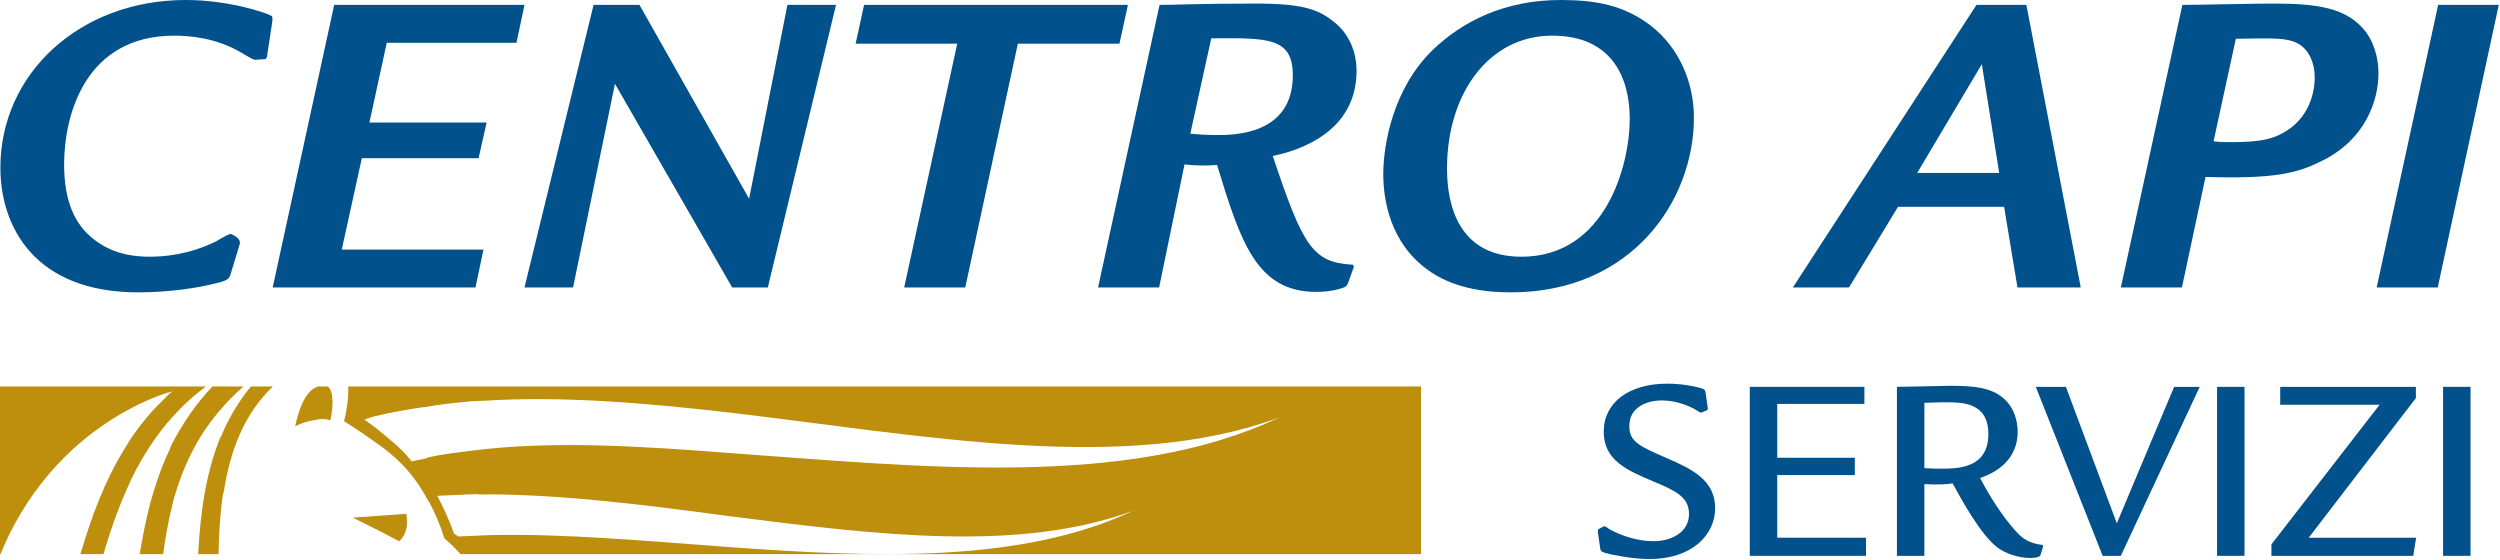 <?xml version="1.0" encoding="UTF-8" standalone="no"?>
<!DOCTYPE svg PUBLIC "-//W3C//DTD SVG 1.1//EN" "http://www.w3.org/Graphics/SVG/1.1/DTD/svg11.dtd">
<svg width="100%" height="100%" viewBox="0 0 1863 417" version="1.1" xmlns="http://www.w3.org/2000/svg" xmlns:xlink="http://www.w3.org/1999/xlink" xml:space="preserve" xmlns:serif="http://www.serif.com/" style="fill-rule:evenodd;clip-rule:evenodd;stroke-linejoin:round;stroke-miterlimit:2;">
    <g transform="matrix(1,0,0,1,-199.885,-1318.97)">
        <path d="M399.106,1359.49C398.774,1362.81 398.11,1363.14 395.785,1363.14L391.136,1363.47C389.143,1363.81 388.147,1363.14 380.177,1358.49C360.914,1346.87 340.324,1345.54 329.697,1345.54C263.608,1345.54 247.666,1404.32 247.666,1441.52C247.666,1469.42 255.969,1486.02 268.589,1496.32C279.881,1505.62 293.165,1510.27 311.763,1510.27C321.394,1510.27 340.325,1508.94 360.583,1498.98C362.576,1497.98 369.882,1493.33 371.875,1493.33C371.875,1493.33 379.845,1495.99 378.517,1500.97L371.542,1523.88C370.546,1526.21 370.214,1527.87 361.579,1529.86C347.962,1533.51 325.711,1536.84 302.796,1536.84C226.079,1536.84 200.175,1488.35 200.175,1443.85C200.175,1374.1 258.958,1318.97 338.332,1318.97C370.546,1318.97 398.443,1328.6 401.765,1330.6C403.093,1331.26 403.093,1332.26 402.761,1335.25L399.106,1359.49Z" style="fill:rgb(0,81,140);fill-rule:nonzero;"/>
        <path d="M590.733,1322.62L584.755,1350.85L488.112,1350.85L475.16,1410.3L562.504,1410.3L556.526,1436.87L469.514,1436.87L454.569,1504.95L560.179,1504.95L554.201,1533.18L403.092,1533.18L448.923,1322.62L590.733,1322.62L590.733,1322.62Z" style="fill:rgb(0,81,140);fill-rule:nonzero;"/>
        <path d="M676.417,1322.62L758.115,1467.09L786.677,1322.62L822.877,1322.62L772.065,1533.18L745.496,1533.18L658.152,1381.41L626.934,1533.18L590.734,1533.18L642.211,1322.62L676.417,1322.62Z" style="fill:rgb(0,81,140);fill-rule:nonzero;"/>
        <path d="M1040.41,1322.62L1034.1,1351.52L958.378,1351.52L919.19,1533.18L873.691,1533.18L913.212,1351.52L837.492,1351.52L843.802,1322.62L1040.41,1322.62Z" style="fill:rgb(0,81,140);fill-rule:nonzero;"/>
        <path d="M1063.66,1533.18L1018.16,1533.18L1063.99,1322.63C1075.94,1322.63 1093.55,1321.63 1135.06,1321.63C1171.59,1321.63 1182.88,1325.95 1195.5,1336.57C1204.14,1343.88 1210.78,1356.17 1210.78,1371.78C1210.78,1409.31 1181.55,1428.24 1148.34,1435.21C1170.93,1502.63 1177.9,1514.58 1208.12,1516.24L1208.79,1517.9L1204.47,1529.86C1203.47,1532.52 1202.14,1533.18 1197.16,1534.51C1193.84,1535.51 1187.53,1536.5 1180.89,1536.5C1136.39,1536.5 1124.43,1499.64 1106.83,1441.85C1100.19,1442.52 1091.88,1442.52 1082.59,1441.52L1063.66,1533.18ZM1086.9,1418.6C1091.89,1418.94 1096.87,1419.6 1106.5,1419.6C1119.12,1419.6 1163.29,1419.6 1163.29,1375.1C1163.29,1346.87 1145.02,1347.2 1102.51,1347.53L1086.9,1418.6Z" style="fill:rgb(0,81,140);fill-rule:nonzero;"/>
        <path d="M1430.64,1338.57C1451.23,1354.84 1462.19,1380.41 1462.19,1406.65C1462.19,1468.09 1416.36,1536.84 1325.69,1536.84C1303.78,1536.84 1281.19,1532.85 1263.59,1519.9C1235.69,1499.64 1230.71,1467.76 1230.71,1448.83C1230.71,1425.91 1238.35,1384.73 1267.24,1356.5C1289.5,1334.91 1321.05,1318.97 1362.89,1318.97C1388.46,1318.97 1410.38,1322.62 1430.64,1338.57ZM1278.2,1444.51C1278.2,1472.41 1287.17,1510.27 1333.66,1510.27C1396.43,1510.27 1414.37,1441.85 1414.37,1407.64C1414.37,1376.76 1401.08,1345.54 1356.58,1345.54C1309.09,1345.54 1278.2,1389.05 1278.2,1444.51Z" style="fill:rgb(0,81,140);fill-rule:nonzero;"/>
        <path d="M1709.94,1322.62L1750.46,1533.18L1703.3,1533.18L1693.34,1473.07L1614.3,1473.07L1577.77,1533.18L1535.92,1533.18L1672.75,1322.62L1709.94,1322.62ZM1689.69,1447.83L1676.74,1366.8L1628.58,1447.83L1689.69,1447.83Z" style="fill:rgb(0,81,140);fill-rule:nonzero;"/>
        <path d="M1825.85,1533.18L1780.35,1533.18L1826.18,1322.63C1835.82,1322.63 1880.32,1321.63 1893.6,1321.63C1926.81,1321.63 1949.07,1324.62 1963.01,1342.88C1970.98,1353.84 1972.31,1366.46 1972.31,1373.77C1972.31,1393.7 1962.68,1423.59 1928.81,1439.53C1911.87,1447.83 1894.93,1452.48 1843.45,1450.82L1825.85,1533.18ZM1849.43,1424.25C1854.41,1424.91 1856.41,1424.91 1862.38,1424.91C1885.63,1424.91 1894.6,1422.26 1903.57,1416.61C1923.83,1403.99 1924.82,1382.07 1924.82,1376.76C1924.82,1366.13 1920.5,1352.51 1906.56,1349.19C1898.92,1347.2 1889.95,1347.53 1866.04,1347.87L1849.43,1424.25Z" style="fill:rgb(0,81,140);fill-rule:nonzero;"/>
        <path d="M2061.98,1322.62L2016.48,1533.18L1970.98,1533.18L2016.81,1322.62L2061.98,1322.62Z" style="fill:rgb(0,81,140);fill-rule:nonzero;"/>
        <path d="M1472.45,1622.55C1472.65,1623.54 1472.65,1624.14 1471.85,1624.73L1468.48,1626.12C1467.88,1626.52 1467.68,1626.52 1467.48,1626.52C1466.69,1626.52 1463.31,1624.14 1462.52,1623.74C1457.15,1620.76 1448.02,1617.38 1438.48,1617.38C1426.37,1617.38 1414.05,1622.75 1414.05,1636.45C1414.05,1648.17 1421.6,1651.55 1442.26,1660.49C1459.93,1668.23 1478.01,1676.38 1478.01,1697.63C1478.01,1717.29 1461.13,1735.57 1428.95,1735.57C1416.44,1735.57 1399.75,1732.19 1395.98,1731C1393.39,1730.01 1392.6,1729.61 1392.4,1727.82L1390.62,1715.7C1390.62,1714.31 1390.42,1713.72 1391.41,1713.12L1394.39,1711.53C1394.59,1711.53 1395.18,1711.14 1395.58,1711.14C1396.18,1711.14 1398.96,1713.12 1399.55,1713.52C1409.09,1718.68 1420.81,1722.26 1432.13,1722.26C1445.04,1722.26 1458.54,1715.9 1458.54,1702C1458.54,1689.09 1448.02,1684.52 1432.52,1677.97C1412.26,1669.43 1394.98,1662.08 1394.98,1640.62C1394.98,1618.98 1413.65,1604.87 1442.45,1604.87C1455.37,1604.87 1466.89,1607.85 1468.67,1608.65C1469.47,1608.84 1470.66,1609.44 1470.86,1611.43L1472.45,1622.55Z" style="fill:rgb(0,81,140);fill-rule:nonzero;"/>
        <path d="M1589.24,1607.25L1589.24,1619.97L1524.29,1619.97L1524.29,1660.09L1582.09,1660.09L1582.09,1673L1524.29,1673L1524.29,1719.67L1590.43,1719.67L1590.43,1733.18L1503.83,1733.18L1503.83,1607.25L1589.24,1607.25Z" style="fill:rgb(0,81,140);fill-rule:nonzero;"/>
        <path d="M1633.93,1733.18L1613.47,1733.18L1613.47,1607.25C1618.44,1607.25 1640.09,1606.66 1644.46,1606.66C1646.84,1606.66 1650.02,1606.46 1653,1606.46C1670.48,1606.46 1683.79,1607.65 1693.12,1615.99C1701.27,1623.14 1703.45,1633.47 1703.45,1640.62C1703.45,1665.05 1682,1672.8 1675.44,1675.18C1686.57,1696.44 1697.69,1710.54 1704.44,1717.29C1706.83,1719.67 1711.99,1724.05 1721.92,1725.04L1722.52,1725.83L1720.53,1732.39C1719.93,1734.57 1714.97,1734.77 1712.39,1734.77C1705.04,1734.77 1694.31,1731.79 1687.96,1726.63C1675.64,1717.09 1661.34,1690.88 1654.98,1679.16C1650.81,1679.75 1646.25,1680.35 1633.93,1679.75L1633.93,1733.18L1633.93,1733.18ZM1633.93,1667.83C1636.91,1668.03 1641.48,1668.23 1646.84,1668.23C1660.35,1668.23 1681.6,1667.24 1681.6,1642.41C1681.6,1618.77 1662.14,1618.77 1649.82,1618.77C1648.04,1618.77 1641.88,1618.77 1633.93,1619.17L1633.93,1667.83Z" style="fill:rgb(0,81,140);fill-rule:nonzero;"/>
        <path d="M1739.4,1607.25L1777.34,1708.95L1820.05,1607.25L1839.11,1607.25L1780.32,1733.18L1766.81,1733.18L1716.96,1607.25L1739.4,1607.25Z" style="fill:rgb(0,81,140);fill-rule:nonzero;"/>
        <rect x="1852.03" y="1607.25" width="20.458" height="125.928" style="fill:rgb(0,81,140);fill-rule:nonzero;"/>
        <path d="M2000.2,1607.25L2000.2,1615.6L1920.35,1719.67L2000.4,1719.67L1998.21,1733.18L1892.54,1733.18L1892.54,1724.64L1973.18,1620.56L1899.1,1620.56L1899.1,1607.25L2000.2,1607.25Z" style="fill:rgb(0,81,140);fill-rule:nonzero;"/>
        <rect x="2020.46" y="1607.25" width="20.458" height="125.928" style="fill:rgb(0,81,140);fill-rule:nonzero;"/>
        <path d="M329.202,1691.41C336.056,1667.43 346.354,1645 363.513,1625.08L364.048,1624.5C368.976,1618.52 374.789,1612.65 381.34,1606.97L358.201,1606.97C345.333,1620.45 335.887,1634.77 327.436,1650.89C326.935,1652.03 326.942,1652.6 326.431,1653.77C320.227,1666.43 315.757,1680.13 311.842,1693.84C308.656,1706.23 306.12,1718.97 303.977,1731.89L321.463,1731.89C323.141,1719.4 325.319,1707.2 328.265,1695.38C328.768,1694.22 328.697,1692.54 329.202,1691.41Z" style="fill:rgb(189,143,13);fill-rule:nonzero;"/>
        <path d="M366.711,1685.24C371.539,1654.05 382.135,1627.11 403.233,1606.97L386.864,1606.97C377.616,1618.18 370.346,1630.55 364.88,1643.62C364.915,1644.17 364.915,1644.17 364.351,1644.21C353.547,1670.5 349.132,1700.34 347.58,1731.89L362.747,1731.89C362.977,1716.05 363.966,1700.8 366.18,1686.4C366.726,1685.81 366.726,1685.81 366.711,1685.24Z" style="fill:rgb(189,143,13);fill-rule:nonzero;"/>
        <path d="M502.694,1701.86L483.028,1703.27L462.806,1704.71L483.548,1715.09L497.396,1722.36C505.515,1714.68 502.789,1704.1 502.694,1701.86Z" style="fill:rgb(189,143,13);fill-rule:nonzero;"/>
        <path d="M432.7,1609.1C426.713,1613.86 422.629,1623.63 419.816,1636.71C423.112,1634.88 428.109,1632.96 433.699,1632.15C438.715,1630.8 443.25,1631.17 446.1,1632.18C448.497,1621.01 448.459,1610.38 444.172,1606.97L436.652,1606.97C435.292,1607.52 433.993,1608.24 432.7,1609.1Z" style="fill:rgb(189,143,13);fill-rule:nonzero;"/>
        <path d="M291.427,1626.55C296.933,1623.5 302.44,1620.42 308.537,1617.89C314.057,1615.4 319.041,1613.5 324.602,1611.57L325.72,1611.52C326.816,1610.9 327.952,1610.86 328.489,1610.26C327.952,1610.86 326.87,1612.02 325.769,1612.64C325.769,1612.64 325.225,1613.23 324.694,1613.82C319.296,1619.12 313.885,1624.43 309.076,1630.28C303.179,1637.29 297.333,1645.44 292.618,1653.54C277.81,1677.54 267.874,1704.44 259.851,1731.89L276.981,1731.89C281.715,1715.72 287.209,1699.75 293.973,1684.49C298.565,1673.56 303.764,1663.76 310.105,1653.9C314.847,1646.37 319.639,1639.95 325.532,1632.94C326.082,1632.91 326.071,1632.34 326.607,1631.76C334.894,1622.26 343.586,1614.11 353.423,1606.97L199.885,1606.97L199.885,1731.89L200.26,1731.89C217.438,1689.6 247.958,1651.38 291.427,1626.55Z" style="fill:rgb(189,143,13);fill-rule:nonzero;"/>
        <path d="M459.362,1606.97C459.87,1616.2 457.752,1626.9 456.288,1632.86C467.291,1639.72 475.436,1645.53 480.667,1649.28C488.778,1654.55 489.376,1655.08 480.667,1649.28C495.193,1659.34 508.14,1671.74 518.588,1691.57C519.166,1692.12 519.201,1692.67 519.776,1693.2C524.081,1701.48 527.839,1709.76 531.121,1720.33C535.149,1723.56 539.206,1727.52 543.102,1731.89L1258.81,1731.89L1258.81,1606.97L459.362,1606.97L459.362,1606.97ZM744.995,1726.77C682.234,1722.17 620,1716.44 564.818,1717.72L555.826,1718.12L541.19,1718.76C540.022,1717.69 539.439,1717.15 538.28,1716.63C534.449,1706.1 530.09,1696.7 525.787,1688.44L554.466,1687.18C557.866,1687.58 560.676,1687.46 563.487,1687.35C622.122,1687.62 683.347,1695.64 743.986,1703.7C852.817,1717.54 959.347,1730.91 1044.21,1699.59C961.379,1738.71 851.859,1734.49 744.995,1726.77ZM741.929,1656.44C677.454,1651.38 615.868,1647.86 562.017,1653.59C559.202,1653.71 556.416,1654.4 553.04,1654.56C541.285,1656.2 529.493,1657.28 518.333,1660.02C517.771,1660.04 517.792,1660.6 517.241,1660.62C513.876,1661.33 510.533,1662.05 506.626,1662.78C500.034,1654.05 490.702,1646.59 480.182,1638.02C477.27,1635.89 473.762,1633.23 471.439,1631.62C473.669,1630.96 476.435,1629.71 479.781,1629.02C491.497,1626.25 503.793,1624.03 515.563,1622.38L516.703,1622.32C527.87,1620.14 540.215,1619.04 551.451,1617.99L560.443,1617.61C618.324,1613.93 679.438,1619.17 740.598,1626.06C887.89,1643.3 1037.97,1672.8 1153.32,1630.01C1039.6,1684 884.382,1666.56 741.929,1656.44Z" style="fill:rgb(189,143,13);fill-rule:nonzero;"/>
    </g>
</svg>
